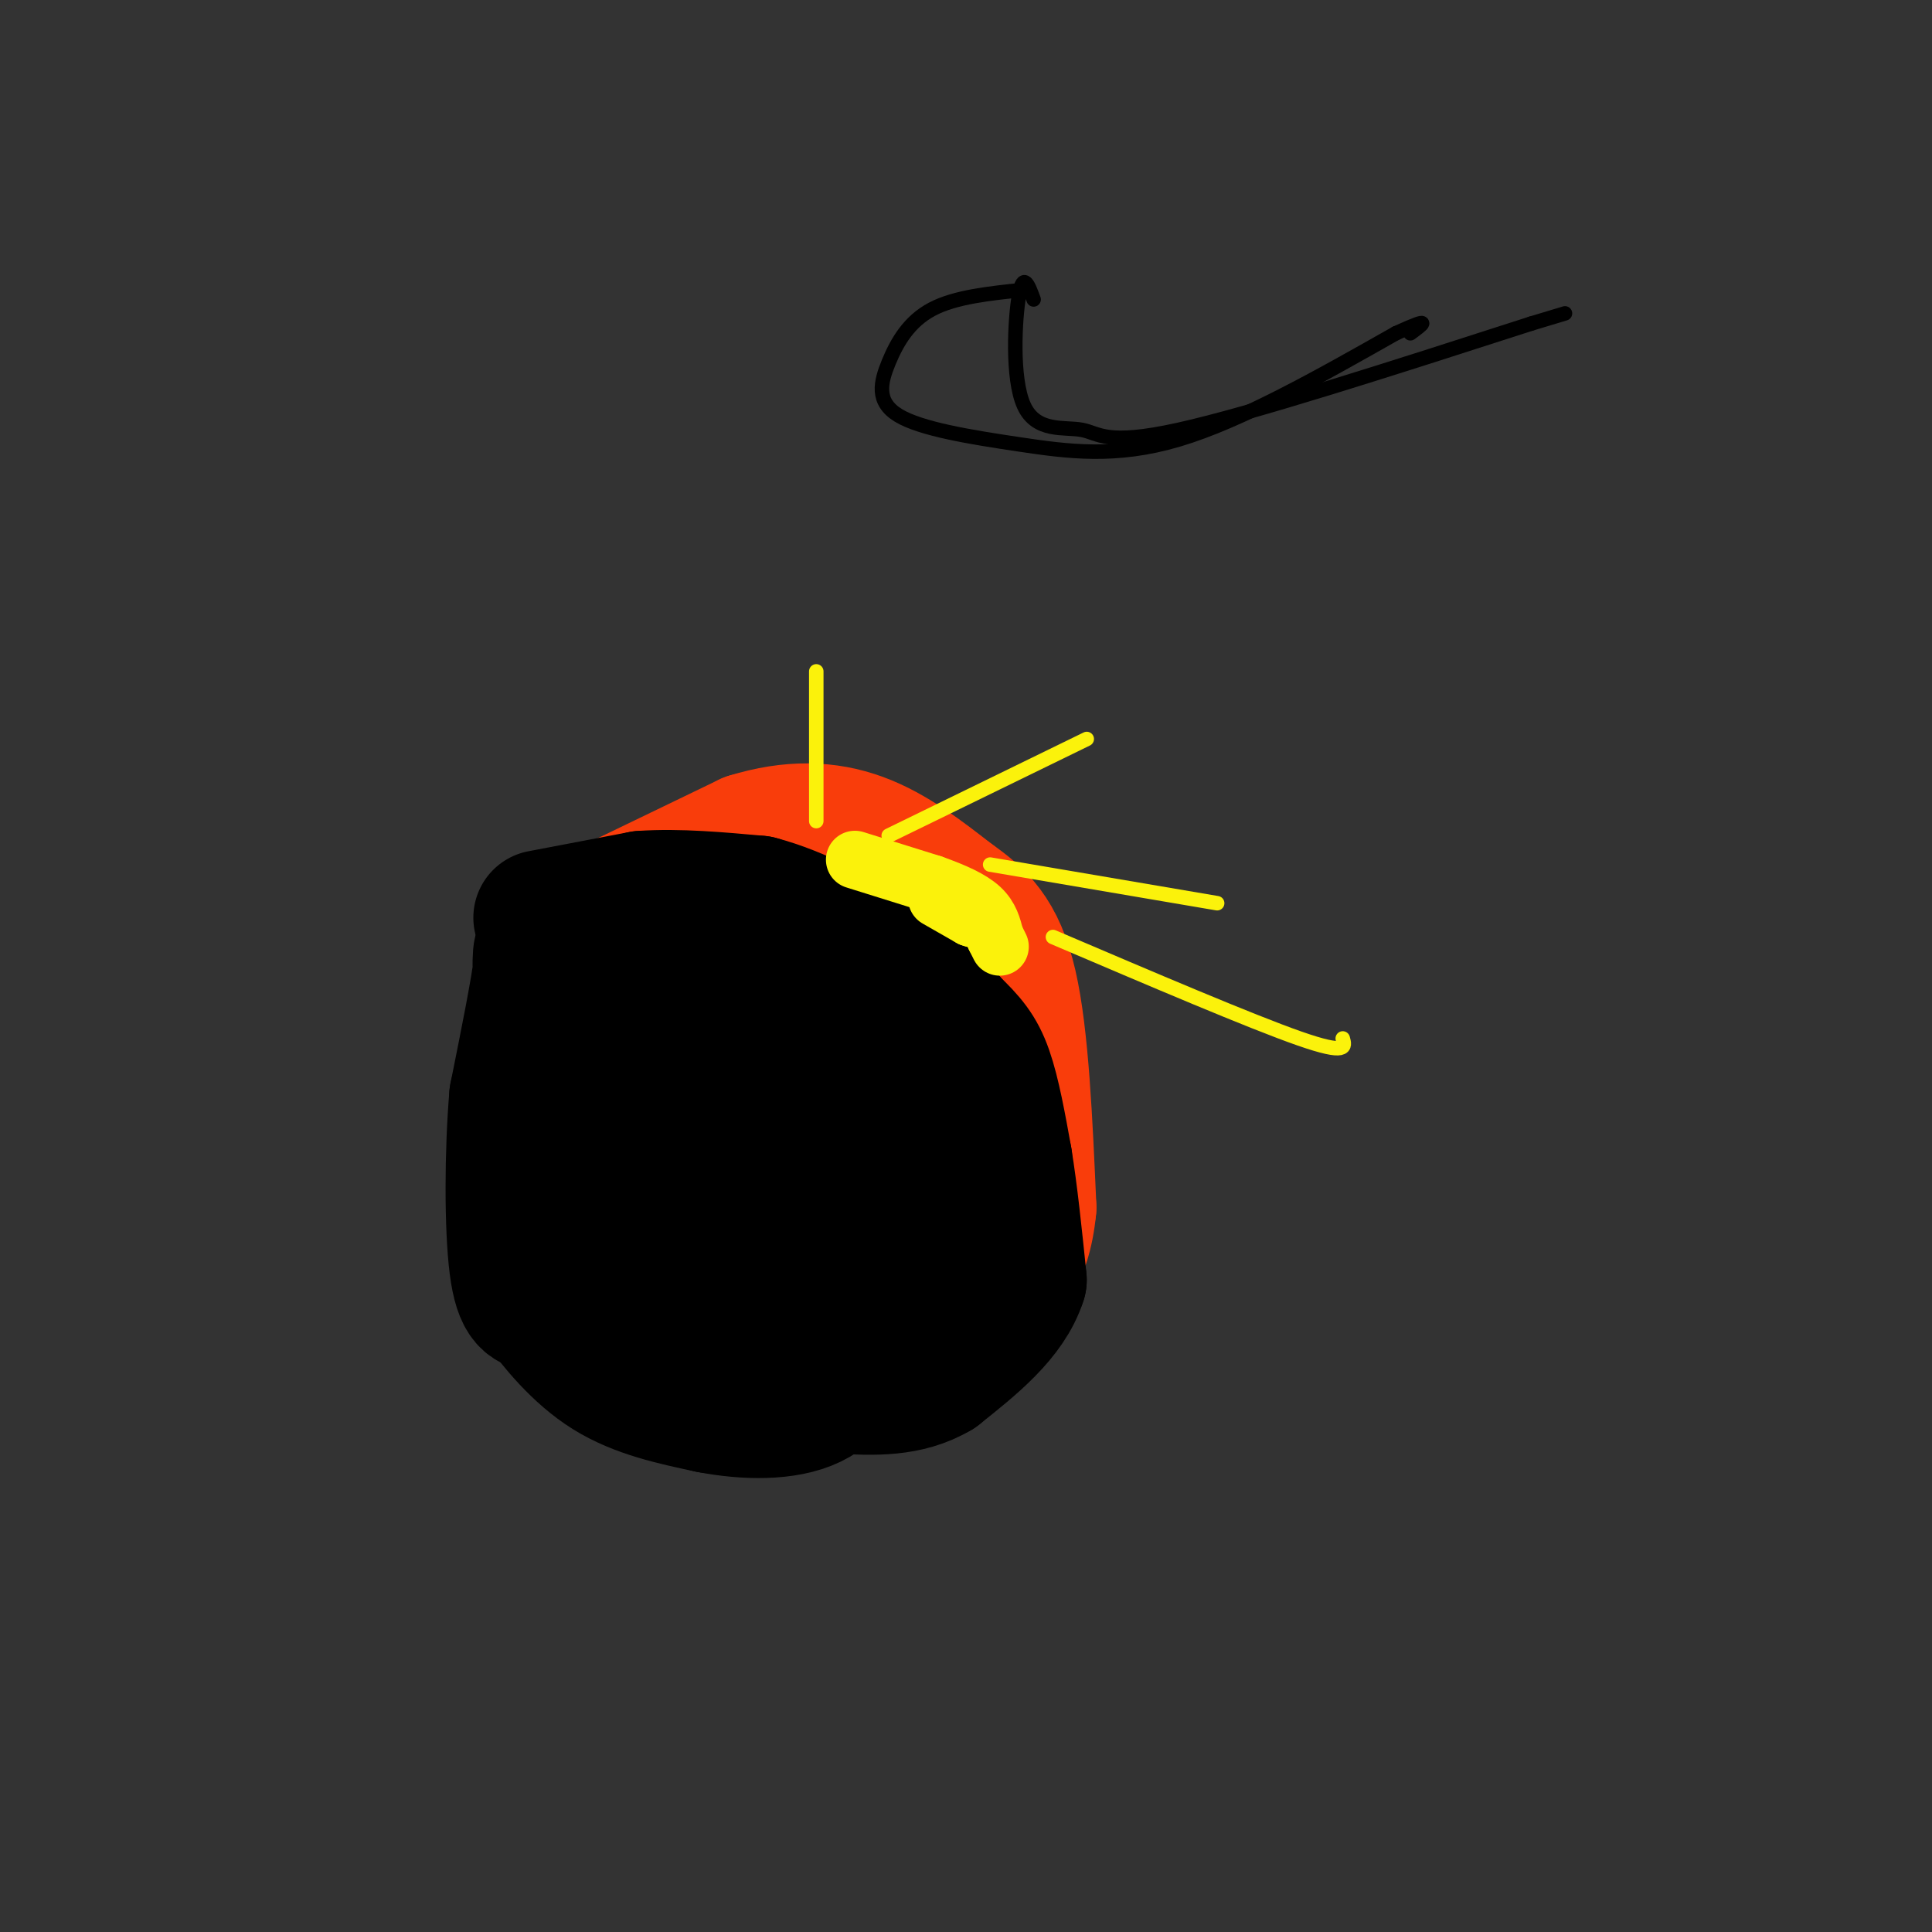 <svg viewBox='0 0 400 400' version='1.1' xmlns='http://www.w3.org/2000/svg' xmlns:xlink='http://www.w3.org/1999/xlink'><rect x="0" y="0" width="400" height="400" fill="#333333" stroke="none"/><g fill='none' stroke='#F93D0B' stroke-width='28' stroke-linecap='round' stroke-linejoin='round'><path d='M126,188c0.000,0.000 29.000,-14.000 29,-14'/><path d='M155,174c8.778,-2.711 16.222,-2.489 23,0c6.778,2.489 12.889,7.244 19,12'/><path d='M197,186c5.444,3.822 9.556,7.378 12,18c2.444,10.622 3.222,28.311 4,46'/><path d='M213,250c-1.022,11.022 -5.578,15.578 -11,19c-5.422,3.422 -11.711,5.711 -18,8'/><path d='M184,277c-6.444,2.044 -13.556,3.156 -24,-1c-10.444,-4.156 -24.222,-13.578 -38,-23'/><path d='M122,253c-7.667,-10.333 -7.833,-24.667 -8,-39'/><path d='M114,214c-1.200,-8.689 -0.200,-10.911 2,-13c2.200,-2.089 5.600,-4.044 9,-6'/><path d='M125,195c2.333,-1.833 3.667,-3.417 5,-5'/><path d='M130,190c0.333,-0.833 -1.333,-0.417 -3,0'/><path d='M119,191c0.000,0.000 0.100,0.100 0.1,0.1'/></g>
<g fill='none' stroke='#000000' stroke-width='28' stroke-linecap='round' stroke-linejoin='round'><path d='M112,190c0.000,0.000 21.000,-4.000 21,-4'/><path d='M133,186c7.500,-0.500 15.750,0.250 24,1'/><path d='M157,187c8.333,2.167 17.167,7.083 26,12'/><path d='M183,199c6.667,4.167 10.333,8.583 14,13'/><path d='M197,212c3.556,3.444 5.444,5.556 7,10c1.556,4.444 2.778,11.222 4,18'/><path d='M208,240c1.167,7.167 2.083,16.083 3,25'/><path d='M211,265c-2.333,7.333 -9.667,13.167 -17,19'/><path d='M194,284c-6.167,3.667 -13.083,3.333 -20,3'/><path d='M174,287c-9.378,-0.511 -22.822,-3.289 -30,-6c-7.178,-2.711 -8.089,-5.356 -9,-8'/><path d='M135,273c-4.500,-7.833 -11.250,-23.417 -18,-39'/><path d='M117,234c-3.833,-11.667 -4.417,-21.333 -5,-31'/><path d='M112,203c-0.556,-6.689 0.556,-7.911 0,-3c-0.556,4.911 -2.778,15.956 -5,27'/><path d='M107,227c-1.000,11.622 -1.000,27.178 0,35c1.000,7.822 3.000,7.911 5,8'/><path d='M112,270c2.956,4.044 7.844,10.156 14,14c6.156,3.844 13.578,5.422 21,7'/><path d='M147,291c7.489,1.444 15.711,1.556 21,-1c5.289,-2.556 7.644,-7.778 10,-13'/><path d='M178,277c5.600,-4.333 14.600,-8.667 19,-15c4.400,-6.333 4.200,-14.667 4,-23'/><path d='M201,239c0.107,-5.250 -1.625,-6.875 -7,0c-5.375,6.875 -14.393,22.250 -22,30c-7.607,7.750 -13.804,7.875 -20,8'/><path d='M152,277c1.022,-4.356 13.578,-19.244 21,-31c7.422,-11.756 9.711,-20.378 12,-29'/><path d='M185,217c-2.714,-2.429 -15.500,6.000 -22,13c-6.500,7.000 -6.714,12.571 -9,17c-2.286,4.429 -6.643,7.714 -11,11'/><path d='M143,258c-0.762,-4.619 2.833,-21.667 8,-33c5.167,-11.333 11.905,-16.952 14,-20c2.095,-3.048 -0.452,-3.524 -3,-4'/><path d='M162,201c-3.250,-0.810 -9.875,-0.833 -14,0c-4.125,0.833 -5.750,2.524 -8,7c-2.250,4.476 -5.125,11.738 -8,19'/><path d='M132,227c-1.333,-1.833 -0.667,-15.917 0,-30'/></g>
<g fill='none' stroke='#FBF20B' stroke-width='12' stroke-linecap='round' stroke-linejoin='round'><path d='M177,178c0.000,0.000 16.000,5.000 16,5'/><path d='M193,183c4.578,1.622 8.022,3.178 10,5c1.978,1.822 2.489,3.911 3,6'/><path d='M206,194c0.667,1.333 0.833,1.667 1,2'/><path d='M194,186c0.000,0.000 7.000,4.000 7,4'/><path d='M201,190c1.667,0.667 2.333,0.333 3,0'/></g>
<g fill='none' stroke='#FBF20B' stroke-width='3' stroke-linecap='round' stroke-linejoin='round'><path d='M169,170c0.000,0.000 0.000,-31.000 0,-31'/><path d='M184,173c0.000,0.000 41.000,-20.000 41,-20'/><path d='M205,179c0.000,0.000 47.000,8.000 47,8'/><path d='M218,194c20.500,8.750 41.000,17.500 51,21c10.000,3.500 9.500,1.750 9,0'/></g>
<g fill='none' stroke='#000000' stroke-width='3' stroke-linecap='round' stroke-linejoin='round'><path d='M212,60c-7.102,0.737 -14.204,1.474 -19,4c-4.796,2.526 -7.285,6.840 -9,11c-1.715,4.160 -2.656,8.167 2,11c4.656,2.833 14.907,4.494 25,6c10.093,1.506 20.026,2.859 33,-1c12.974,-3.859 28.987,-12.929 45,-22'/><path d='M289,69c8.000,-3.667 5.500,-1.833 3,0'/><path d='M214,62c-1.061,-2.911 -2.121,-5.821 -3,-1c-0.879,4.821 -1.576,17.375 1,23c2.576,5.625 8.424,4.322 12,5c3.576,0.678 4.879,3.337 20,0c15.121,-3.337 44.061,-12.668 73,-22'/><path d='M317,67c12.167,-3.667 6.083,-1.833 0,0'/></g>
</svg>